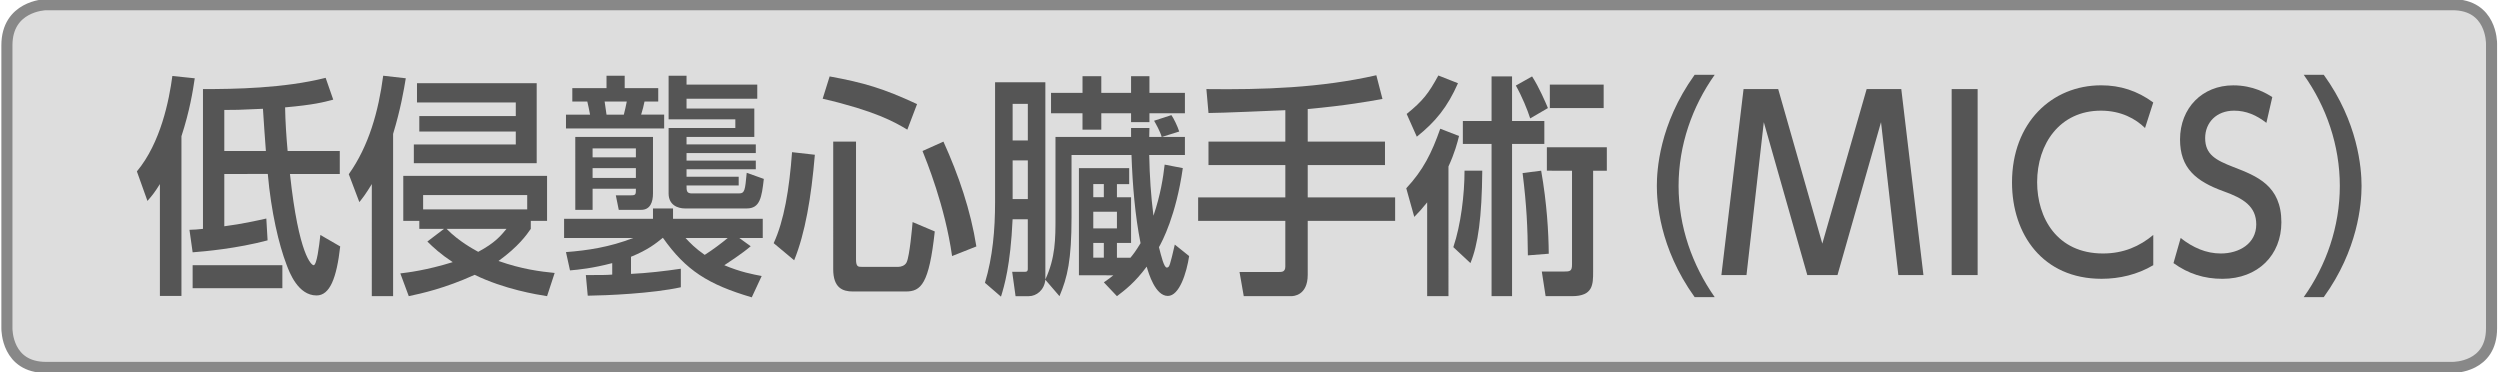 <?xml version="1.0" encoding="utf-8"?>
<!-- Generator: Adobe Illustrator 27.7.0, SVG Export Plug-In . SVG Version: 6.00 Build 0)  -->
<svg version="1.1" id="レイヤー_1" xmlns="http://www.w3.org/2000/svg" xmlns:xlink="http://www.w3.org/1999/xlink" x="0px"
	 y="0px" viewBox="0 0 159.9 23.8" style="enable-background:new 0 0 159.9 23.8;" xml:space="preserve">
<style type="text/css">
	.st0{fill:#DDDDDD;}
	.st1{fill:none;stroke:#888888;stroke-width:0.709;}
	.st2{fill:#555555;}
</style>
<g>
	<path class="st0" d="M2.942,0.4c-0.1,0-2.5,0-2.5,2.5V21c0,0.1,0,2.5,2.5,2.5h153.917c0.1,0,2.5,0,2.5-2.5V2.8
		c0-0.1,0-2.5-2.5-2.5H2.942V0.4z"/>
	<path class="st1" d="M2.942,0.3c-0.1,0-2.5,0.1-2.5,2.6V21c0,0.1,0,2.5,2.5,2.5h153.917c0.1,0,2.5,0,2.5-2.5V2.8
		c0-0.1,0-2.5-2.5-2.5L2.942,0.3L2.942,0.3z"/>
</g>
<g>
	<path class="st2" d="M10.227,11.773c-0.337,0.54-0.485,0.72-0.796,1.079L8.755,10.963
		c1.526-1.83,2.066-4.56,2.269-6.104l1.432,0.149c-0.121,0.825-0.324,2.085-0.851,3.705v10.215
		h-1.378C10.227,18.927,10.227,11.773,10.227,11.773z M21.76,15.762
		c-0.229,2.025-0.662,3.135-1.513,3.135c-1.175,0-1.729-1.455-1.918-1.965
		c-0.499-1.305-0.985-3.375-1.201-5.805H14.346v3.345c1.147-0.149,2.012-0.345,2.688-0.495l0.081,1.396
		c-1.972,0.524-3.997,0.705-4.794,0.765l-0.203-1.439c0.338-0.016,0.5-0.016,0.864-0.061V5.698
		c1.999,0,5.173-0.045,7.846-0.72l0.486,1.395c-0.621,0.165-1.229,0.33-3.079,0.495
		c0.014,0.885,0.081,1.905,0.162,2.79h3.336v1.47H18.546c0.566,5.25,1.391,5.835,1.512,5.835
		c0.203,0,0.352-1.2,0.433-1.935L21.76,15.762z M18.06,18.432h-5.739V16.962h5.739V18.432z
		 M14.346,9.658h2.66c-0.04-0.42-0.162-2.31-0.188-2.7c-1.58,0.075-1.81,0.075-2.472,0.075
		V9.658z"/>
	<path class="st2" d="M23.781,11.773c-0.392,0.645-0.581,0.885-0.797,1.154l-0.676-1.785
		c1.283-1.8,1.904-4.034,2.201-6.299l1.445,0.164c-0.121,0.735-0.324,1.95-0.811,3.556v10.379
		h-1.363C23.781,18.942,23.781,11.773,23.781,11.773z M33.949,14.637
		c-0.27,0.391-0.783,1.125-2.065,2.055c1.485,0.525,2.674,0.676,3.592,0.766l-0.486,1.484
		c-0.662-0.104-2.714-0.435-4.632-1.364c-1.918,0.869-3.376,1.185-4.213,1.364l-0.54-1.455
		c0.485-0.06,1.647-0.194,3.349-0.72c-0.77-0.51-1.242-0.944-1.62-1.319l1.066-0.811h-1.58
		v-0.51h-1.026v-2.88h9.196v2.88h-1.04C33.949,14.128,33.949,14.637,33.949,14.637z M34.327,5.323
		v5.115h-7.858v-1.2h6.521v-0.825h-6.171V7.422h6.171V6.553H26.671V5.323H34.327z M33.72,13.392v-0.915
		H27.063v0.915H33.72z M28.562,14.637c0.797,0.811,1.729,1.305,2.025,1.47
		c1.094-0.585,1.445-1.034,1.81-1.47C32.397,14.637,28.562,14.637,28.562,14.637z"/>
	<path class="st2" d="M43.547,18.373c-1.85,0.404-4.74,0.524-5.955,0.54l-0.122-1.32
		c0.959,0,1.297,0,1.688-0.03v-0.734c-1.256,0.33-2.161,0.42-2.701,0.465l-0.257-1.17
		c1.378-0.105,2.782-0.315,4.295-0.9H36.079v-1.229h5.686v-0.66h1.282v0.66h5.739v1.229h-1.499
		l0.729,0.525c-0.554,0.479-1.404,1.02-1.688,1.215c1.026,0.435,1.836,0.585,2.39,0.689
		l-0.635,1.365c-2.795-0.825-4.213-1.725-5.685-3.81c-0.446,0.359-0.933,0.765-2.039,1.215v1.095
		c0.999-0.045,2.188-0.18,3.187-0.33v1.186H43.547z M38.793,4.843h1.162v0.795h2.146v0.854h-0.877
		c-0.068,0.315-0.108,0.495-0.217,0.84h1.473v0.885H36.2V7.333h1.54
		c-0.014-0.09-0.148-0.75-0.176-0.84h-0.959v-0.855h2.188C38.793,5.638,38.793,4.843,38.793,4.843z
		 M36.795,8.757h4.97v3.615c0,0.555-0.176,1.05-0.757,1.05h-1.432l-0.188-0.93h0.973
		c0.311,0,0.311-0.061,0.311-0.42h-2.769v1.35h-1.107C36.795,13.422,36.795,8.757,36.795,8.757z
		 M37.902,10.063H40.671V9.493h-2.769v0.57H37.902z M37.902,11.382H40.671v-0.63h-2.769v0.63H37.902z
		 M38.672,6.493c0.041,0.255,0.095,0.675,0.121,0.84h1.107c0.068-0.27,0.136-0.555,0.189-0.84
		H38.672z M42.764,4.843h1.147V5.413h4.524v0.9h-4.524v0.63h4.335v1.814h-4.335v0.48h4.43v0.555
		h-4.43v0.48h4.43v0.555h-4.43v0.479h3.336v0.556h-3.336c0,0.345,0,0.51,0.352,0.51h2.984
		c0.392,0,0.405-0.18,0.513-1.32l1.094,0.391c-0.135,1.185-0.242,1.89-1.094,1.89h-3.942
		c-0.5,0-1.054-0.24-1.054-0.96V8.188h4.268V7.632h-4.268C42.764,7.632,42.764,4.843,42.764,4.843z
		 M43.844,15.222c0.297,0.315,0.621,0.66,1.229,1.08c0.499-0.314,1.12-0.78,1.472-1.08
		C46.545,15.222,43.844,15.222,43.844,15.222z"/>
	<path class="st2" d="M52.118,9.898c-0.229,2.729-0.621,5.024-1.323,6.749l-1.311-1.095
		c0.662-1.425,1-3.435,1.175-5.819L52.118,9.898z M53.064,4.888c2.201,0.404,3.43,0.765,5.591,1.77
		l-0.622,1.635c-0.823-0.495-2.065-1.2-5.415-1.979L53.064,4.888z M53.293,9.058h1.458v7.544
		c0,0.465,0.148,0.465,0.352,0.465h2.363c0.135,0,0.418-0.06,0.526-0.3
		c0.189-0.404,0.351-2.234,0.378-2.564l1.418,0.6c-0.364,3.36-0.878,3.84-1.85,3.84h-3.39
		c-0.648,0-1.256-0.225-1.256-1.425C53.293,17.217,53.293,9.058,53.293,9.058z M60.342,9.058
		c0.973,2.145,1.742,4.395,2.106,6.704l-1.553,0.615c-0.459-3.24-1.661-6.135-1.891-6.72
		L60.342,9.058z"/>
	<path class="st2" d="M63.647,5.263h3.214v12.614c0.648-1.41,0.648-2.58,0.648-4.005V8.757h4.834V8.188
		h1.175c0,0.194-0.014,0.435-0.014,0.569h0.797c-0.095-0.345-0.364-0.824-0.486-1.034l1.107-0.36
		c0.136,0.18,0.405,0.735,0.5,1.05l-1.107,0.345h1.472V9.913H73.504
		c0.027,1.38,0.108,2.595,0.271,3.885c0.459-1.35,0.621-2.445,0.716-3.27l1.161,0.225
		c-0.433,3.045-1.323,4.695-1.526,5.055c0.149,0.585,0.324,1.305,0.5,1.305s0.202-0.135,0.514-1.47
		l0.918,0.735c-0.162,1.064-0.621,2.55-1.364,2.55c-0.797,0-1.229-1.44-1.351-1.875
		c-0.756,1.021-1.391,1.5-1.903,1.89l-0.838-0.885c0.311-0.21,0.419-0.3,0.608-0.45H69.008v-6.854
		h3.214v1.021h-0.783v0.84h0.904v2.925h-0.904v0.944h0.864c0.162-0.194,0.351-0.435,0.647-0.93
		c-0.351-1.755-0.513-3.705-0.58-5.64h-3.835v3.99c0,2.729-0.257,3.824-0.771,5.039l-0.904-1.05
		c-0.067,0.675-0.581,1.05-1.054,1.05h-0.851l-0.216-1.56h0.823c0.162,0,0.176-0.09,0.176-0.195
		v-3.165h-0.972c-0.136,2.985-0.541,4.29-0.743,4.95l-1.026-0.885
		c0.5-1.65,0.648-3.405,0.648-5.16V5.263H63.647z M64.768,6.643V8.983h0.972V6.643H64.768z
		 M64.768,10.257v2.476h0.972v-2.476H64.768z M67.225,5.938h2.013V4.873h1.201v1.065h1.904V4.873h1.175
		v1.065h2.269v1.305h-2.269v0.57h-1.175V7.243h-1.904v1.05H69.237v-1.05h-2.013V5.938H67.225z
		 M69.926,11.773v0.84h0.675v-0.84H69.926z M69.926,13.543v1.064h1.513v-1.064H69.926z M69.926,15.538
		v0.944h0.675v-0.944C70.601,15.538,69.926,15.538,69.926,15.538z"/>
	<path class="st2" d="M82.21,7.047c-0.702,0.03-4.146,0.181-4.915,0.181l-0.135-1.53
		c3.646,0.045,7.292-0.075,10.87-0.885l0.392,1.515c-0.837,0.15-2.295,0.42-4.78,0.646V9.058
		h4.942v1.499H83.642v2.07h5.591v1.5H83.642v3.45c0,1.335-0.932,1.364-1.04,1.364H79.55l-0.27-1.545
		h2.524c0.176,0,0.405,0,0.405-0.345v-2.925H76.633v-1.5h5.577v-2.07h-4.915V9.058h4.915V7.047H82.21z"
		/>
	<path class="st2" d="M93.32,8.698c-0.108,0.435-0.271,1.064-0.676,1.95V18.942h-1.363v-5.999
		c-0.311,0.39-0.514,0.614-0.824,0.93l-0.513-1.83c1.08-1.155,1.634-2.265,2.174-3.81
		L93.32,8.698z M89.971,7.288c1.04-0.84,1.405-1.32,2.026-2.46l1.256,0.495
		c-0.676,1.53-1.432,2.46-2.634,3.42L89.971,7.288z M92.955,15.807
		c0.486-1.439,0.716-3.375,0.716-4.89h1.135c-0.027,3.015-0.271,4.725-0.757,5.91L92.955,15.807z
		 M95.4,4.888h1.311v2.85h2.065v1.47h-2.065V18.942h-1.311V9.208h-1.836V7.738h1.836V4.888z
		 M97.992,4.888c0.446,0.689,0.864,1.665,1.013,2.024L97.871,7.573
		c-0.176-0.555-0.526-1.41-0.918-2.1L97.992,4.888z M97.723,16.333
		c-0.014-1.771-0.081-3.21-0.338-5.265l1.188-0.15c0.364,2.07,0.473,3.915,0.486,5.31
		L97.723,16.333z M102.773,9.418v1.5h-0.877v6.45c0,0.824,0,1.574-1.351,1.574h-1.688l-0.243-1.574
		h1.378c0.432,0,0.554-0.016,0.554-0.45v-6H98.938v-1.5H102.773z M102.57,5.413v1.5h-3.443v-1.5H102.57z"/>
	<path class="st2" d="M108.389,19.003c-2.282-3.18-2.417-6.165-2.417-7.11
		c0-0.944,0.135-3.93,2.417-7.109h1.283c-1.445,2.04-2.31,4.515-2.31,7.109
		c0,2.596,0.878,5.07,2.31,7.11H108.389z"/>
	<path class="st2" d="M117.526,17.592h-1.931l-2.782-9.779l-1.107,9.779h-1.606l1.418-11.895h2.215
		l2.822,9.885l2.836-9.885h2.215l1.417,11.895h-1.606l-1.107-9.779L117.526,17.592z"/>
	<path class="st2" d="M126.489,5.698v11.895h-1.661V5.698H126.489z"/>
	<path class="st2" d="M137.723,16.962c-1.013,0.6-2.161,0.87-3.309,0.87
		c-3.754,0-5.726-2.835-5.726-6.165c0-3.825,2.552-6.21,5.698-6.21c1.229,0,2.31,0.346,3.336,1.096
		l-0.526,1.635c-0.595-0.585-1.526-1.11-2.822-1.11c-2.62,0-4.079,2.115-4.079,4.575
		c0,2.265,1.257,4.56,4.214,4.56c1.323,0,2.35-0.465,3.214-1.185V16.962z"/>
	<path class="st2" d="M144.958,7.858c-0.634-0.495-1.296-0.78-2.065-0.78
		c-1.135,0-1.851,0.765-1.851,1.755c0,1.05,0.676,1.41,1.796,1.845
		c1.513,0.585,3.079,1.186,3.079,3.54c0,2.085-1.485,3.615-3.768,3.615
		c-1.161,0-2.174-0.315-3.133-1.005l0.459-1.605c0.783,0.615,1.634,0.99,2.566,0.99
		c1.175,0,2.269-0.63,2.269-1.86c0-1.154-0.824-1.665-2.08-2.114c-1.796-0.646-2.795-1.5-2.795-3.315
		c0-2.024,1.432-3.465,3.402-3.465c1.283,0,2.12,0.51,2.499,0.75L144.958,7.858z"/>
	<path class="st2" d="M147.346,19.003c1.444-2.025,2.309-4.515,2.309-7.11
		c0-2.595-0.864-5.084-2.309-7.109h1.282c2.188,3.03,2.417,5.955,2.417,7.109
		c0,1.155-0.229,4.08-2.417,7.11H147.346z"/>
</g>
</svg>
